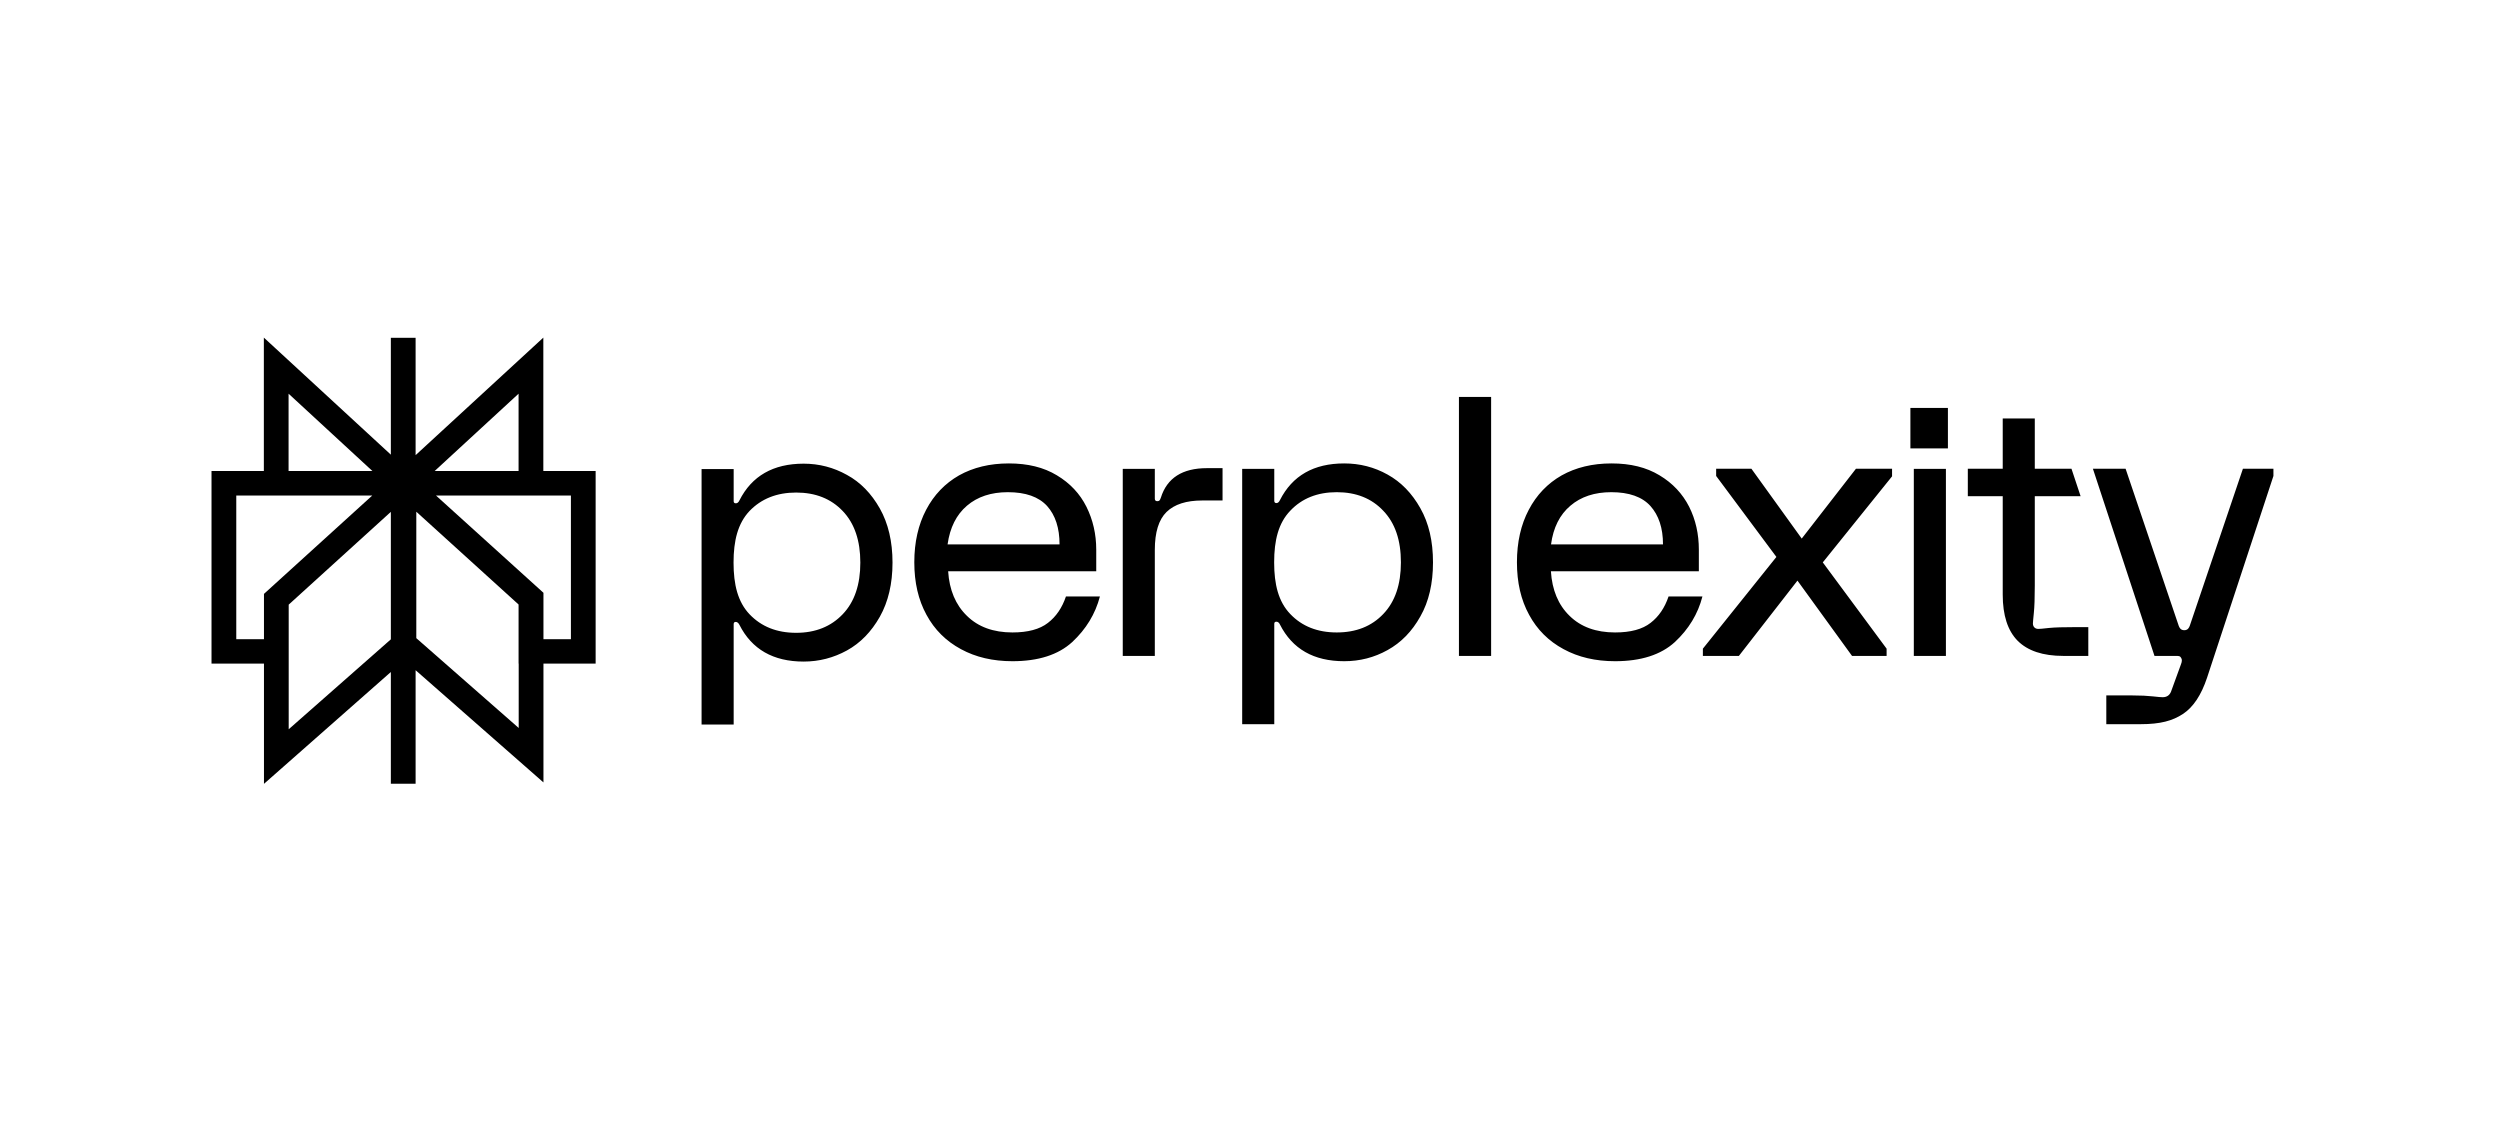 <?xml version="1.0" encoding="UTF-8"?> <svg xmlns="http://www.w3.org/2000/svg" xmlns:xlink="http://www.w3.org/1999/xlink" width="110" zoomAndPan="magnify" viewBox="0 0 82.5 37.5" height="50" preserveAspectRatio="xMidYMid meet" version="1.0"><defs><clipPath id="454dbe52db"><path d="M 23.152 13.098 L 75.023 13.098 L 75.023 23.91 L 23.152 23.91 Z M 23.152 13.098 " clip-rule="nonzero"></path></clipPath></defs><path fill="#000000" d="M 8.707 11.141 L 12.898 15.004 L 12.898 11.148 L 13.715 11.148 L 13.715 15.02 L 17.93 11.141 L 17.93 15.543 L 19.656 15.543 L 19.656 21.898 L 17.934 21.898 L 17.934 25.82 L 13.715 22.117 L 13.715 25.863 L 12.898 25.863 L 12.898 22.176 L 8.711 25.867 L 8.711 21.898 L 6.98 21.898 L 6.98 15.543 L 8.707 15.543 Z M 12.285 16.352 L 7.797 16.352 L 7.797 21.094 L 8.711 21.094 L 8.711 19.598 Z M 9.527 19.953 L 9.527 24.066 L 12.898 21.098 L 12.898 16.891 Z M 13.738 21.059 L 13.738 16.887 L 17.113 19.949 L 17.113 21.898 L 17.117 21.898 L 17.117 24.023 Z M 17.934 21.094 L 18.84 21.094 L 18.84 16.352 L 14.387 16.352 L 17.934 19.562 Z M 17.113 15.543 L 17.113 12.992 L 14.344 15.543 Z M 12.289 15.543 L 9.523 15.543 L 9.523 12.992 Z M 12.289 15.543 " fill-opacity="1" fill-rule="evenodd"></path><g clip-path="url(#454dbe52db)"><path fill="#000000" d="M 39.828 15.449 L 40.344 15.449 L 40.344 16.516 L 39.676 16.516 C 39.148 16.516 38.758 16.641 38.496 16.895 C 38.238 17.148 38.109 17.566 38.109 18.145 L 38.109 21.645 L 37.051 21.645 L 37.051 15.473 L 38.109 15.473 L 38.109 16.457 C 38.109 16.512 38.137 16.539 38.191 16.539 C 38.223 16.539 38.246 16.531 38.262 16.516 C 38.277 16.5 38.293 16.469 38.309 16.422 C 38.512 15.773 39.02 15.449 39.828 15.449 Z M 46.871 16.77 C 47.152 17.266 47.289 17.859 47.289 18.559 C 47.289 19.254 47.152 19.852 46.871 20.344 C 46.594 20.84 46.234 21.207 45.789 21.453 C 45.348 21.699 44.871 21.82 44.359 21.82 C 43.355 21.82 42.648 21.418 42.238 20.609 C 42.211 20.547 42.168 20.516 42.121 20.516 C 42.074 20.516 42.051 20.539 42.051 20.586 L 42.051 23.898 L 40.992 23.898 L 40.992 15.473 L 42.051 15.473 L 42.051 16.527 C 42.051 16.574 42.074 16.602 42.121 16.602 C 42.168 16.602 42.207 16.57 42.238 16.504 C 42.648 15.695 43.355 15.293 44.359 15.293 C 44.871 15.293 45.348 15.414 45.789 15.66 C 46.234 15.906 46.594 16.277 46.871 16.77 Z M 46.23 18.559 C 46.23 17.828 46.039 17.262 45.648 16.855 C 45.262 16.445 44.75 16.242 44.113 16.242 C 43.477 16.242 42.965 16.445 42.578 16.855 C 42.188 17.262 42.047 17.828 42.047 18.559 C 42.047 19.285 42.188 19.855 42.578 20.262 C 42.965 20.668 43.477 20.871 44.113 20.871 C 44.75 20.871 45.262 20.668 45.648 20.262 C 46.039 19.855 46.23 19.285 46.23 18.559 Z M 29.035 16.781 C 29.312 17.273 29.453 17.871 29.453 18.566 C 29.453 19.262 29.312 19.859 29.035 20.352 C 28.754 20.848 28.395 21.219 27.949 21.465 C 27.508 21.707 27.031 21.832 26.52 21.832 C 25.516 21.832 24.809 21.426 24.402 20.621 C 24.371 20.559 24.328 20.523 24.281 20.523 C 24.234 20.523 24.211 20.547 24.211 20.598 L 24.211 23.91 L 23.152 23.91 L 23.152 15.48 L 24.211 15.48 L 24.211 16.539 C 24.211 16.586 24.234 16.609 24.285 16.609 C 24.332 16.609 24.371 16.578 24.402 16.512 C 24.809 15.707 25.516 15.301 26.52 15.301 C 27.031 15.301 27.508 15.426 27.949 15.672 C 28.395 15.914 28.754 16.285 29.035 16.781 Z M 28.391 18.566 C 28.391 17.84 28.199 17.27 27.809 16.863 C 27.422 16.457 26.91 16.254 26.273 16.254 C 25.637 16.254 25.125 16.457 24.734 16.863 C 24.348 17.273 24.207 17.84 24.207 18.566 C 24.207 19.293 24.348 19.863 24.734 20.27 C 25.125 20.68 25.637 20.883 26.273 20.883 C 26.91 20.883 27.422 20.676 27.809 20.27 C 28.199 19.863 28.391 19.293 28.391 18.566 Z M 35.176 19.684 L 36.297 19.684 C 36.145 20.262 35.84 20.762 35.383 21.188 C 34.922 21.609 34.266 21.82 33.41 21.82 C 32.766 21.82 32.199 21.688 31.711 21.422 C 31.219 21.156 30.84 20.781 30.574 20.289 C 30.305 19.797 30.172 19.223 30.172 18.555 C 30.172 17.891 30.305 17.312 30.562 16.824 C 30.82 16.332 31.184 15.953 31.648 15.688 C 32.117 15.426 32.664 15.293 33.293 15.293 C 33.918 15.293 34.441 15.422 34.875 15.684 C 35.312 15.945 35.637 16.293 35.852 16.723 C 36.066 17.152 36.176 17.625 36.176 18.141 L 36.176 18.852 L 31.289 18.852 C 31.328 19.469 31.535 19.961 31.91 20.324 C 32.281 20.688 32.781 20.871 33.41 20.871 C 33.918 20.871 34.312 20.766 34.582 20.555 C 34.852 20.348 35.051 20.055 35.176 19.684 Z M 31.27 17.965 L 34.965 17.965 C 34.965 17.426 34.828 17.004 34.555 16.699 C 34.277 16.395 33.848 16.242 33.258 16.242 C 32.707 16.242 32.258 16.391 31.91 16.688 C 31.562 16.984 31.348 17.41 31.27 17.965 Z M 48.145 21.645 L 49.207 21.645 L 49.207 13.098 L 48.145 13.098 Z M 63.043 14.797 L 64.281 14.797 L 64.281 13.461 L 63.043 13.461 Z M 67.613 20.723 C 67.422 20.746 67.305 20.754 67.266 20.754 C 67.211 20.754 67.168 20.738 67.137 20.707 C 67.105 20.676 67.086 20.633 67.086 20.574 C 67.086 20.535 67.098 20.418 67.117 20.223 C 67.137 20.031 67.148 19.73 67.148 19.328 L 67.148 16.375 L 68.66 16.375 L 68.359 15.469 L 67.148 15.469 L 67.148 13.809 L 66.09 13.809 L 66.09 15.469 L 64.938 15.469 L 64.938 16.375 L 66.09 16.375 L 66.09 19.625 C 66.09 20.305 66.254 20.812 66.582 21.145 C 66.914 21.477 67.414 21.645 68.09 21.645 L 68.914 21.645 L 68.914 20.695 L 68.504 20.695 C 68.102 20.695 67.805 20.703 67.613 20.723 Z M 74.016 15.469 L 72.262 20.652 C 72.238 20.715 72.199 20.797 72.082 20.797 C 71.961 20.797 71.922 20.715 71.898 20.652 L 70.145 15.469 L 69.066 15.469 L 71.098 21.645 L 71.816 21.645 C 71.863 21.645 71.898 21.648 71.922 21.656 C 71.945 21.664 71.965 21.684 71.98 21.715 C 72.012 21.762 72.008 21.836 71.969 21.93 L 71.641 22.832 C 71.59 22.949 71.5 23.008 71.367 23.008 C 71.32 23.008 71.211 23 71.039 22.98 C 70.867 22.961 70.645 22.949 70.367 22.949 L 69.508 22.949 L 69.508 23.898 L 70.637 23.898 C 71.297 23.898 71.695 23.785 72.035 23.562 C 72.379 23.336 72.641 22.938 72.832 22.367 L 75.023 15.707 L 75.023 15.469 Z M 59.457 17.773 L 57.797 15.469 L 56.633 15.469 L 56.633 15.707 L 58.621 18.379 L 56.195 21.406 L 56.195 21.645 L 57.383 21.645 L 59.316 19.16 L 61.117 21.645 L 62.258 21.645 L 62.258 21.406 L 60.152 18.559 L 62.438 15.719 L 62.438 15.469 L 61.246 15.469 Z M 63.156 21.645 L 64.215 21.645 L 64.215 15.473 L 63.156 15.473 Z M 56.18 19.684 C 56.031 20.262 55.727 20.762 55.27 21.188 C 54.809 21.609 54.152 21.82 53.297 21.82 C 52.652 21.82 52.086 21.688 51.598 21.422 C 51.105 21.156 50.727 20.781 50.461 20.289 C 50.191 19.797 50.059 19.223 50.059 18.555 C 50.059 17.891 50.191 17.312 50.449 16.824 C 50.707 16.332 51.07 15.953 51.535 15.688 C 52.004 15.426 52.551 15.293 53.18 15.293 C 53.809 15.293 54.328 15.422 54.762 15.684 C 55.199 15.945 55.523 16.293 55.742 16.723 C 55.957 17.152 56.062 17.625 56.062 18.141 L 56.062 18.852 L 51.18 18.852 C 51.219 19.469 51.422 19.961 51.797 20.324 C 52.168 20.688 52.668 20.871 53.297 20.871 C 53.809 20.871 54.199 20.766 54.469 20.555 C 54.738 20.348 54.938 20.055 55.062 19.684 L 56.184 19.684 Z M 51.18 17.965 L 54.879 17.965 C 54.879 17.426 54.738 17.004 54.465 16.699 C 54.191 16.395 53.758 16.242 53.172 16.242 C 52.621 16.242 52.172 16.391 51.824 16.688 C 51.473 16.984 51.258 17.41 51.184 17.965 Z M 51.18 17.965 " fill-opacity="1" fill-rule="nonzero"></path></g></svg> 